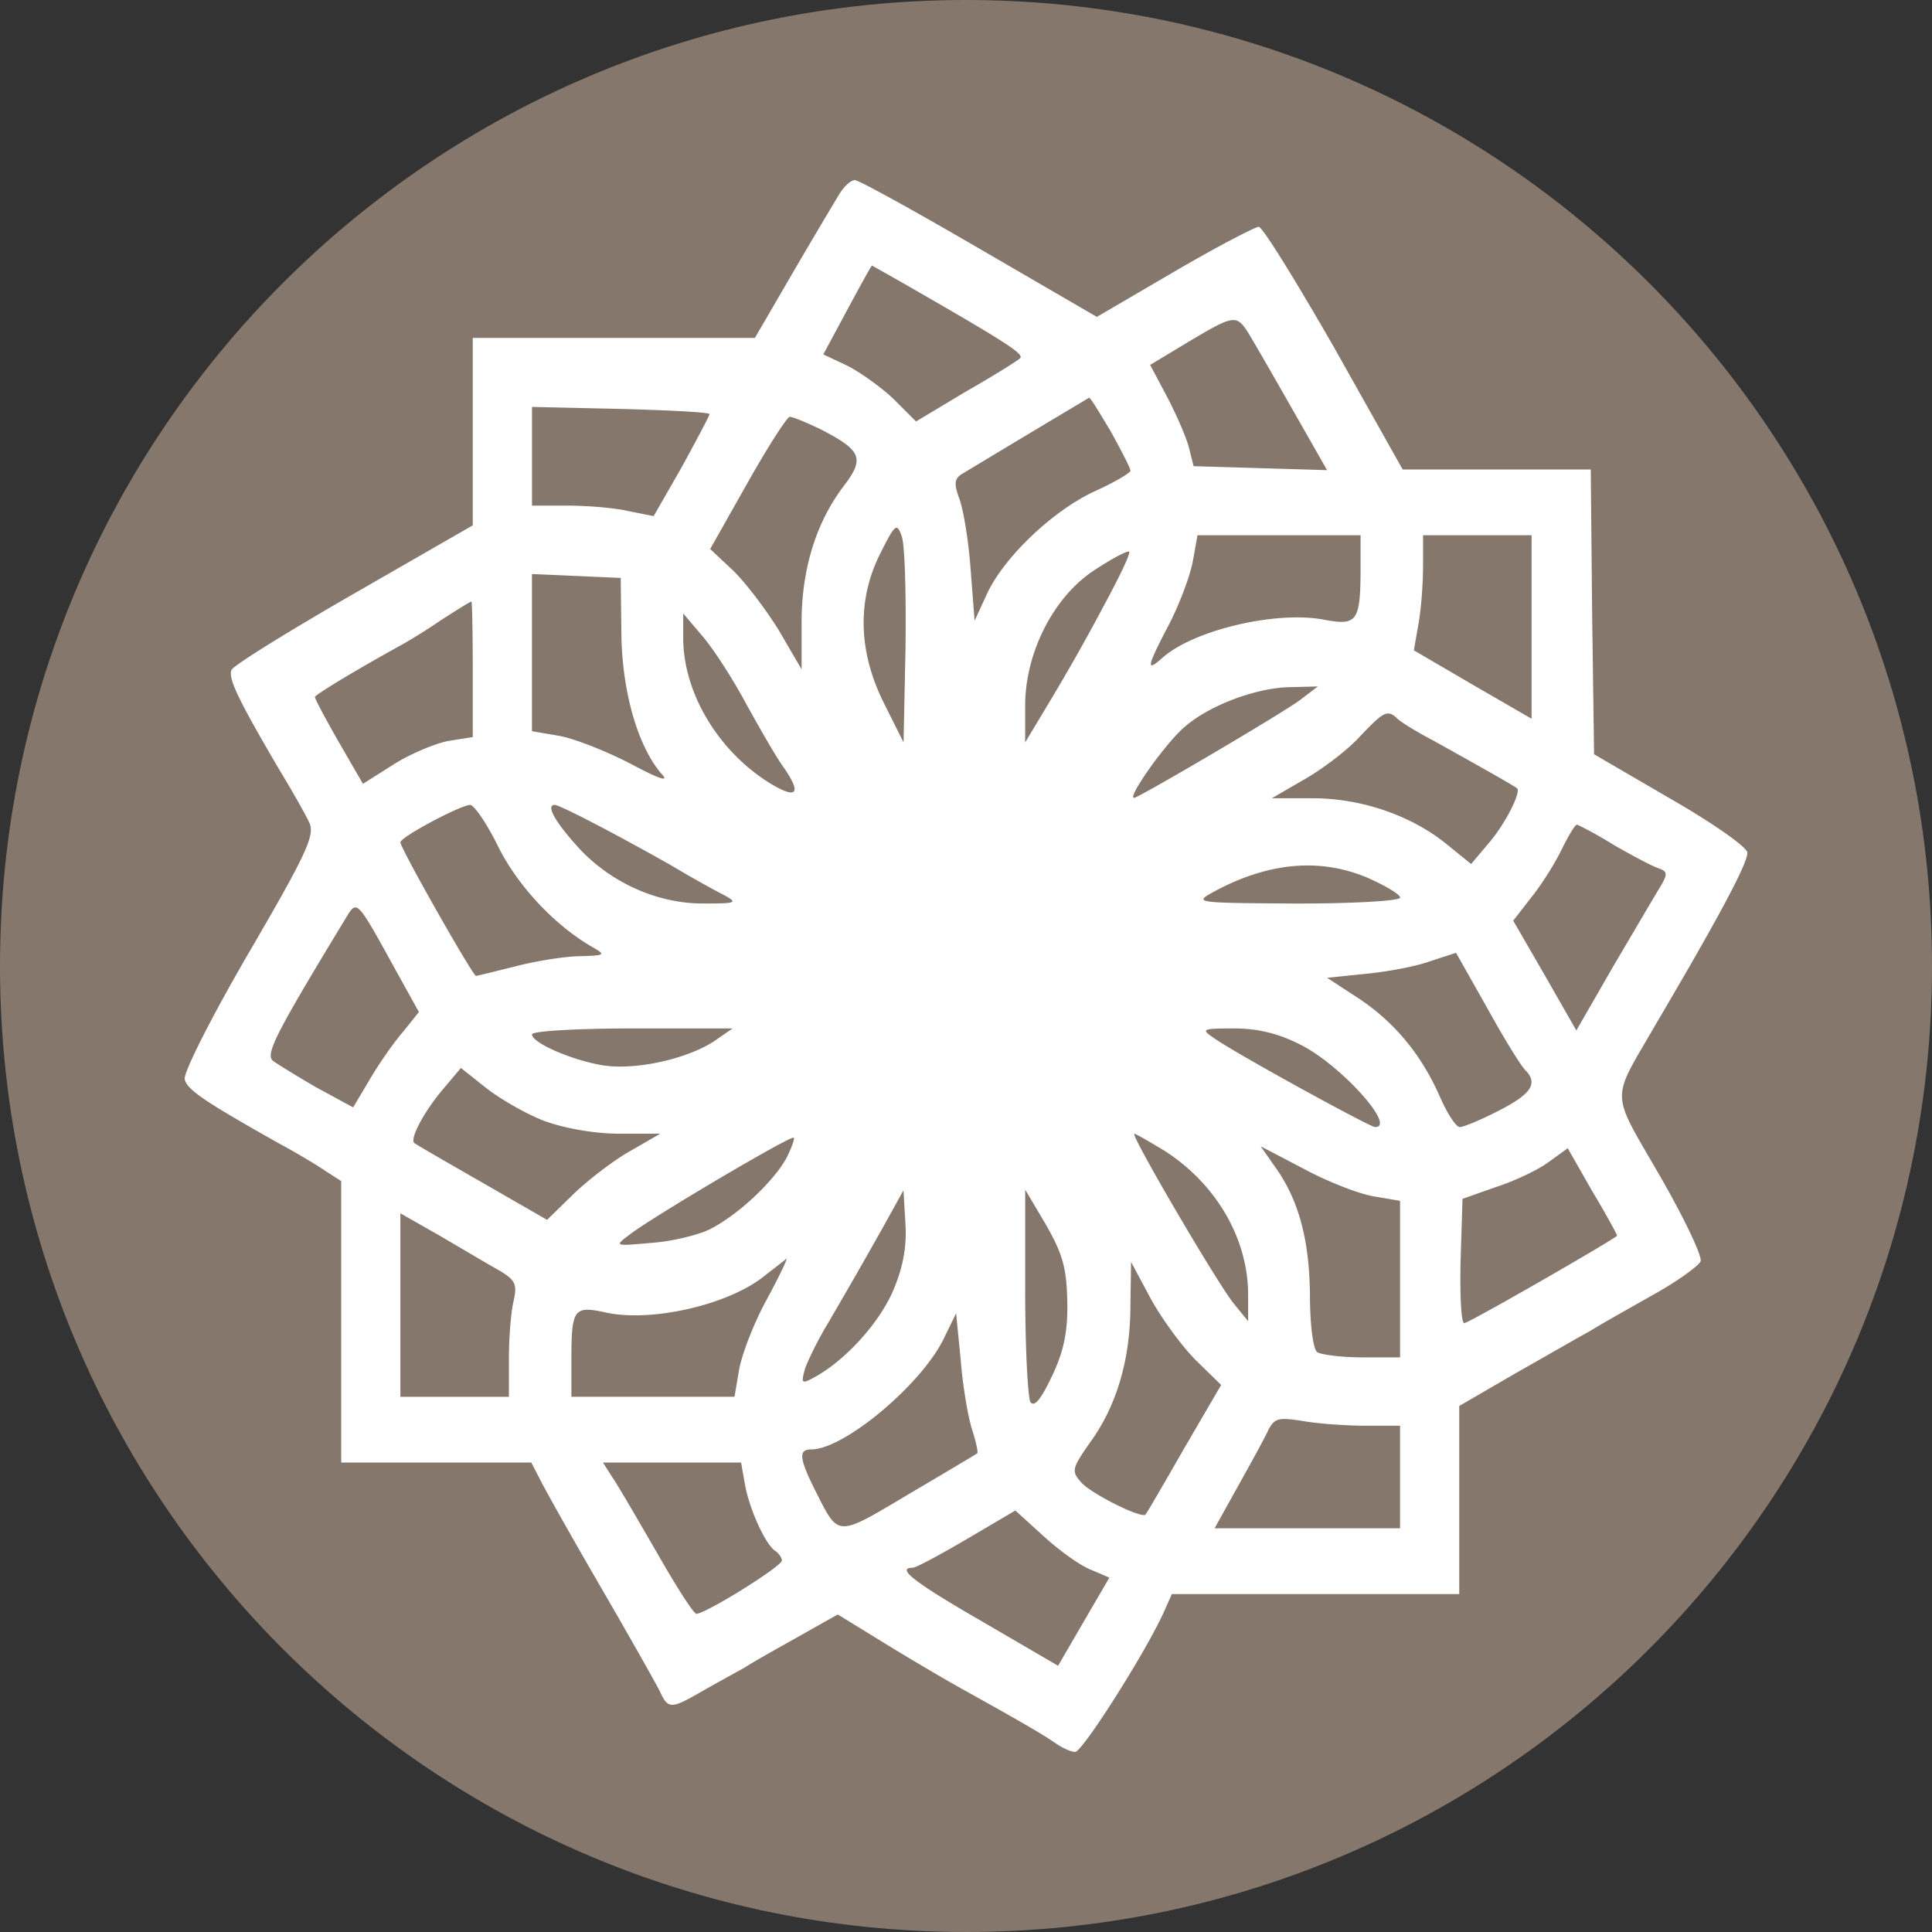 <svg xmlns="http://www.w3.org/2000/svg" width="56" height="56" fill="none" viewBox="0 0 56 56"><rect x="0" y="0" width="56" height="56" fill="#333333" stroke="none"/><g clip-path="url(#a)"><path fill="#85776b" d="M56 28C56 12.536 43.464 0 28 0S0 12.536 0 28s12.536 28 28 28 28-12.536 28-28"/><path fill="#fff" d="M24.32 5.64a202 202 0 0 0-1.353 2.287l-1.086 1.868h-8.178v5.433l-3.45 1.983c-1.888 1.086-3.489 2.077-3.546 2.21-.095.249.21.878 1.372 2.86.382.63.782 1.335.877 1.544.191.363-.057.896-1.734 3.775-1.068 1.83-1.907 3.488-1.868 3.679.057.305.61.667 2.706 1.849.496.267 1.106.629 1.354.8l.476.306v8.159h5.51l.266.514c.153.305.934 1.697 1.754 3.107s1.582 2.764 1.697 2.993c.247.534.324.534 1.162.057.363-.21.954-.534 1.297-.724.324-.21 1.086-.63 1.658-.953l1.049-.591 1.334.82c.743.457 1.716 1.029 2.192 1.296 1.85 1.029 2.402 1.353 2.764 1.6.21.153.477.268.591.268.21 0 2.04-2.879 2.574-4.06l.229-.515h8.33v-5.452l1.64-.953c.914-.515 1.867-1.068 2.153-1.22.267-.172 1.087-.63 1.792-1.03.724-.4 1.354-.857 1.41-.99.058-.134-.476-1.259-1.181-2.479-1.449-2.516-1.43-2.116-.133-4.365 2.001-3.393 2.706-4.766 2.668-5.014-.038-.171-1.048-.877-2.25-1.563l-2.191-1.277-.057-4.137-.039-4.117h-5.452l-1.982-3.527c-1.106-1.925-2.078-3.507-2.192-3.507-.096 0-1.201.572-2.44 1.296l-2.25 1.315-3.412-1.982c-1.868-1.087-3.488-1.983-3.603-1.983-.114 0-.324.19-.457.42m2.098 2.706c2.821 1.62 3.279 1.926 3.145 2.04-.076.076-.781.515-1.582.972l-1.43.858-.648-.648c-.362-.343-.972-.781-1.353-.972l-.687-.324.687-1.277c.38-.706.705-1.297.724-1.297 0 0 .515.286 1.144.648m9.76 1.297c.152.248.724 1.239 1.277 2.211l1.01 1.773-1.925-.057-1.944-.058-.134-.533c-.076-.305-.362-.953-.629-1.468l-.496-.934 1.106-.667c1.315-.782 1.392-.801 1.735-.267m-3.984 2.86c.305.552.572 1.067.572 1.143 0 .057-.477.343-1.03.59-1.239.573-2.669 1.945-3.145 3.013l-.343.743-.115-1.487c-.057-.82-.21-1.734-.324-2.04-.152-.419-.152-.571.038-.705a838 838 0 0 1 3.718-2.23c.038-.02.305.438.629.972m-11.629-.496c0 .038-.362.724-.8 1.524l-.82 1.43-.762-.152c-.42-.096-1.22-.153-1.773-.153h-.991v-2.86l2.573.058c1.41.038 2.573.095 2.573.153m3.222.438c1.182.61 1.277.839.686 1.62-.82 1.068-1.239 2.44-1.239 3.965v1.373l-.667-1.144c-.381-.61-.972-1.392-1.334-1.735l-.649-.61 1.087-1.925c.591-1.048 1.144-1.906 1.22-1.906.095 0 .496.171.896.362m2.46 6.29-.058 2.784-.572-1.144c-.743-1.487-.782-2.993-.095-4.346.42-.84.476-.877.61-.496.095.229.133 1.678.114 3.203m13.19-2.325c0 1.64-.095 1.735-1.105 1.544-1.392-.248-3.775.324-4.651 1.125-.477.42-.439.247.21-.992.304-.59.61-1.41.686-1.83l.133-.743h4.727zm4.957 1.773v2.65l-1.716-.992-1.697-.991.134-.763c.076-.419.133-1.162.133-1.677v-.896h3.146zm-12.448-.534a59 59 0 0 1-1.544 2.726l-.687 1.144V20.45c0-1.544.84-3.183 2.04-3.946.496-.324.934-.553.972-.514.058.038-.305.781-.781 1.658m-13.935.724c.02 1.678.477 3.28 1.182 4.08.21.229-.114.114-.934-.324-.705-.363-1.62-.725-2.059-.8l-.781-.134v-4.556l1.296.057 1.277.057zm-4.308 1.03v1.963l-.724.115c-.382.076-1.106.38-1.583.686l-.876.553-.706-1.22c-.381-.668-.686-1.24-.686-1.297s1.182-.781 2.573-1.544a18 18 0 0 0 1.144-.724c.42-.267.782-.496.82-.496.019-.019.038.877.038 1.964m7.91.972c.401.724.878 1.563 1.088 1.849.533.762.419.953-.325.515-1.525-.915-2.573-2.63-2.573-4.251v-.706l.534.63c.305.343.877 1.22 1.277 1.963m16.109-.114c-.4.324-4.385 2.668-4.823 2.859-.324.133.877-1.582 1.449-2.059.724-.629 2.116-1.143 3.088-1.143l.762-.02zm2.783.572c.095.095.553.38 1.03.629 1.372.762 2.382 1.334 2.44 1.391.114.114-.344 1.03-.82 1.582l-.515.61-.705-.572c-1.03-.838-2.479-1.334-3.89-1.334h-1.181l.953-.553c.534-.305 1.258-.858 1.601-1.239.706-.743.801-.781 1.087-.515M14.446 24.55c.572 1.143 1.659 2.306 2.784 2.935.324.19.285.21-.382.23-.438 0-1.277.133-1.868.285-.61.152-1.144.286-1.182.286-.095 0-2.192-3.698-2.192-3.87 0-.152 1.716-1.067 2.02-1.086.115 0 .496.553.82 1.22m2.84-.649c.592.305 1.564.84 2.136 1.163.572.343 1.258.725 1.525.858.457.248.42.267-.572.267-1.354 0-2.726-.629-3.66-1.677-.648-.725-.896-1.182-.63-1.182.058 0 .592.248 1.202.572m29.49.591c.534.305 1.106.61 1.278.668.286.095.286.171.076.533-.134.21-.744 1.259-1.354 2.288l-1.086 1.887-.915-1.601-.915-1.582.534-.687c.305-.38.686-.99.877-1.391.19-.381.38-.706.438-.706.057.02.553.267 1.067.591m-7.129.954c.515.228.934.476.934.571 0 .096-1.353.172-2.993.172-2.897-.019-2.992-.019-2.44-.324 1.602-.877 3.108-1.01 4.5-.42m-28.193 2.65.686 1.238-.458.572c-.267.305-.705.934-.972 1.392l-.476.8-1.087-.59c-.59-.344-1.144-.687-1.24-.763-.228-.19.115-.839 2.117-4.137.324-.533.305-.552 1.43 1.487m32.768 2.935c.362.381.153.686-.781 1.163-.515.267-1.03.476-1.125.476-.114 0-.362-.38-.572-.858-.534-1.22-1.296-2.154-2.345-2.859l-.934-.61 1.106-.114c.61-.057 1.449-.21 1.868-.362l.763-.248.915 1.62c.495.896.99 1.697 1.105 1.792m-23.542-.839c-.8.515-2.288.839-3.222.686-.896-.152-2.04-.648-2.04-.895 0-.096 1.316-.172 2.917-.172h2.898zm17.023.096c1.143.571 2.783 2.382 2.154 2.382-.153 0-4.08-2.154-4.69-2.592-.362-.248-.324-.267.61-.267.687 0 1.297.152 1.926.477M15.8 32.498c.572.21 1.449.363 2.154.363h1.182l-.858.496c-.477.267-1.201.82-1.64 1.239l-.781.762-1.887-1.086c-1.03-.591-1.926-1.106-1.964-1.144-.133-.114.286-.915.84-1.563l.514-.61.743.59c.42.325 1.182.763 1.697.954m6.996 1.068c-.381.686-1.392 1.64-2.212 2.059-.343.172-1.124.362-1.715.4-1.068.096-1.068.096-.61-.247.61-.477 4.67-2.879 4.747-2.803.038.02-.058.286-.21.591m10.96-.21c1.488.954 2.422 2.536 2.422 4.175v.763l-.42-.515c-.476-.59-3.012-4.918-2.878-4.918.038 0 .438.229.877.496m6.044 1.316.781.133v4.537h-1.086c-.61 0-1.201-.076-1.316-.152s-.21-.782-.21-1.659c-.018-1.601-.323-2.764-1.029-3.736l-.4-.572 1.239.648c.667.362 1.582.725 2.02.8m7.072 1.144c0 .057-4.06 2.401-4.423 2.535-.095.038-.133-.762-.114-1.773l.057-1.83.972-.343c.534-.172 1.22-.496 1.525-.724l.553-.4.706 1.238c.4.668.724 1.259.724 1.297m-20.988 1.6c-.4.935-1.392 2.022-2.268 2.498-.382.21-.4.19-.286-.229.076-.228.362-.82.648-1.296.857-1.468 1.048-1.81 1.64-2.86l.57-1.029.058.992c.038.667-.076 1.258-.362 1.925m5.052.306c.019.858-.096 1.43-.439 2.154-.324.686-.515.915-.629.763-.076-.134-.152-1.583-.152-3.203v-2.955l.61 1.03c.476.838.59 1.239.61 2.21m-16.528-.934c.534.305.591.42.477.934-.076.305-.134 1.067-.134 1.658v1.106h-3.145v-5.319l1.106.63c.59.343 1.353.8 1.696.99m7.797.915c-.362.667-.705 1.563-.782 2.001l-.133.782h-4.728v-1.03c0-1.524.057-1.62 1.01-1.41 1.316.286 3.584-.229 4.614-1.087.324-.247.59-.457.61-.476.038 0-.229.553-.591 1.22m12.467 1.734.724.706-1.067 1.83c-.591 1.03-1.087 1.887-1.125 1.925-.095.134-1.563-.59-1.868-.934-.286-.324-.267-.4.267-1.163.762-1.048 1.163-2.402 1.163-3.965l.019-1.258.572 1.068c.324.59.915 1.391 1.315 1.791m-6.5 1.983c.114.362.19.686.152.705-.02.02-.915.553-1.983 1.182-2.116 1.258-2.02 1.258-2.706-.095-.477-.953-.496-1.201-.115-1.201.953 0 3.222-1.906 3.85-3.24l.344-.706.133 1.354c.058.743.21 1.639.325 2.001m11.418-.095h.991v2.973h-5.375l.667-1.2c.362-.649.762-1.373.877-1.62.19-.382.305-.401 1.029-.287.438.077 1.258.134 1.81.134M21.595 43.04c.133.725.61 1.773.896 1.926.095.076.171.19.171.267 0 .171-2.21 1.544-2.478 1.544-.076 0-.59-.801-1.143-1.773-.553-.953-1.125-1.945-1.297-2.192l-.267-.42h4.004zm10.027 2.46.534.228-.744 1.277-.743 1.278-2.192-1.278c-1.983-1.143-2.517-1.563-2.021-1.563.095 0 .8-.381 1.582-.839l1.392-.82.82.744c.457.42 1.067.858 1.372.972"/></g><defs><clipPath id="a"><path fill="#fff" d="M0 0h56v56H0z"/></clipPath></defs></svg>